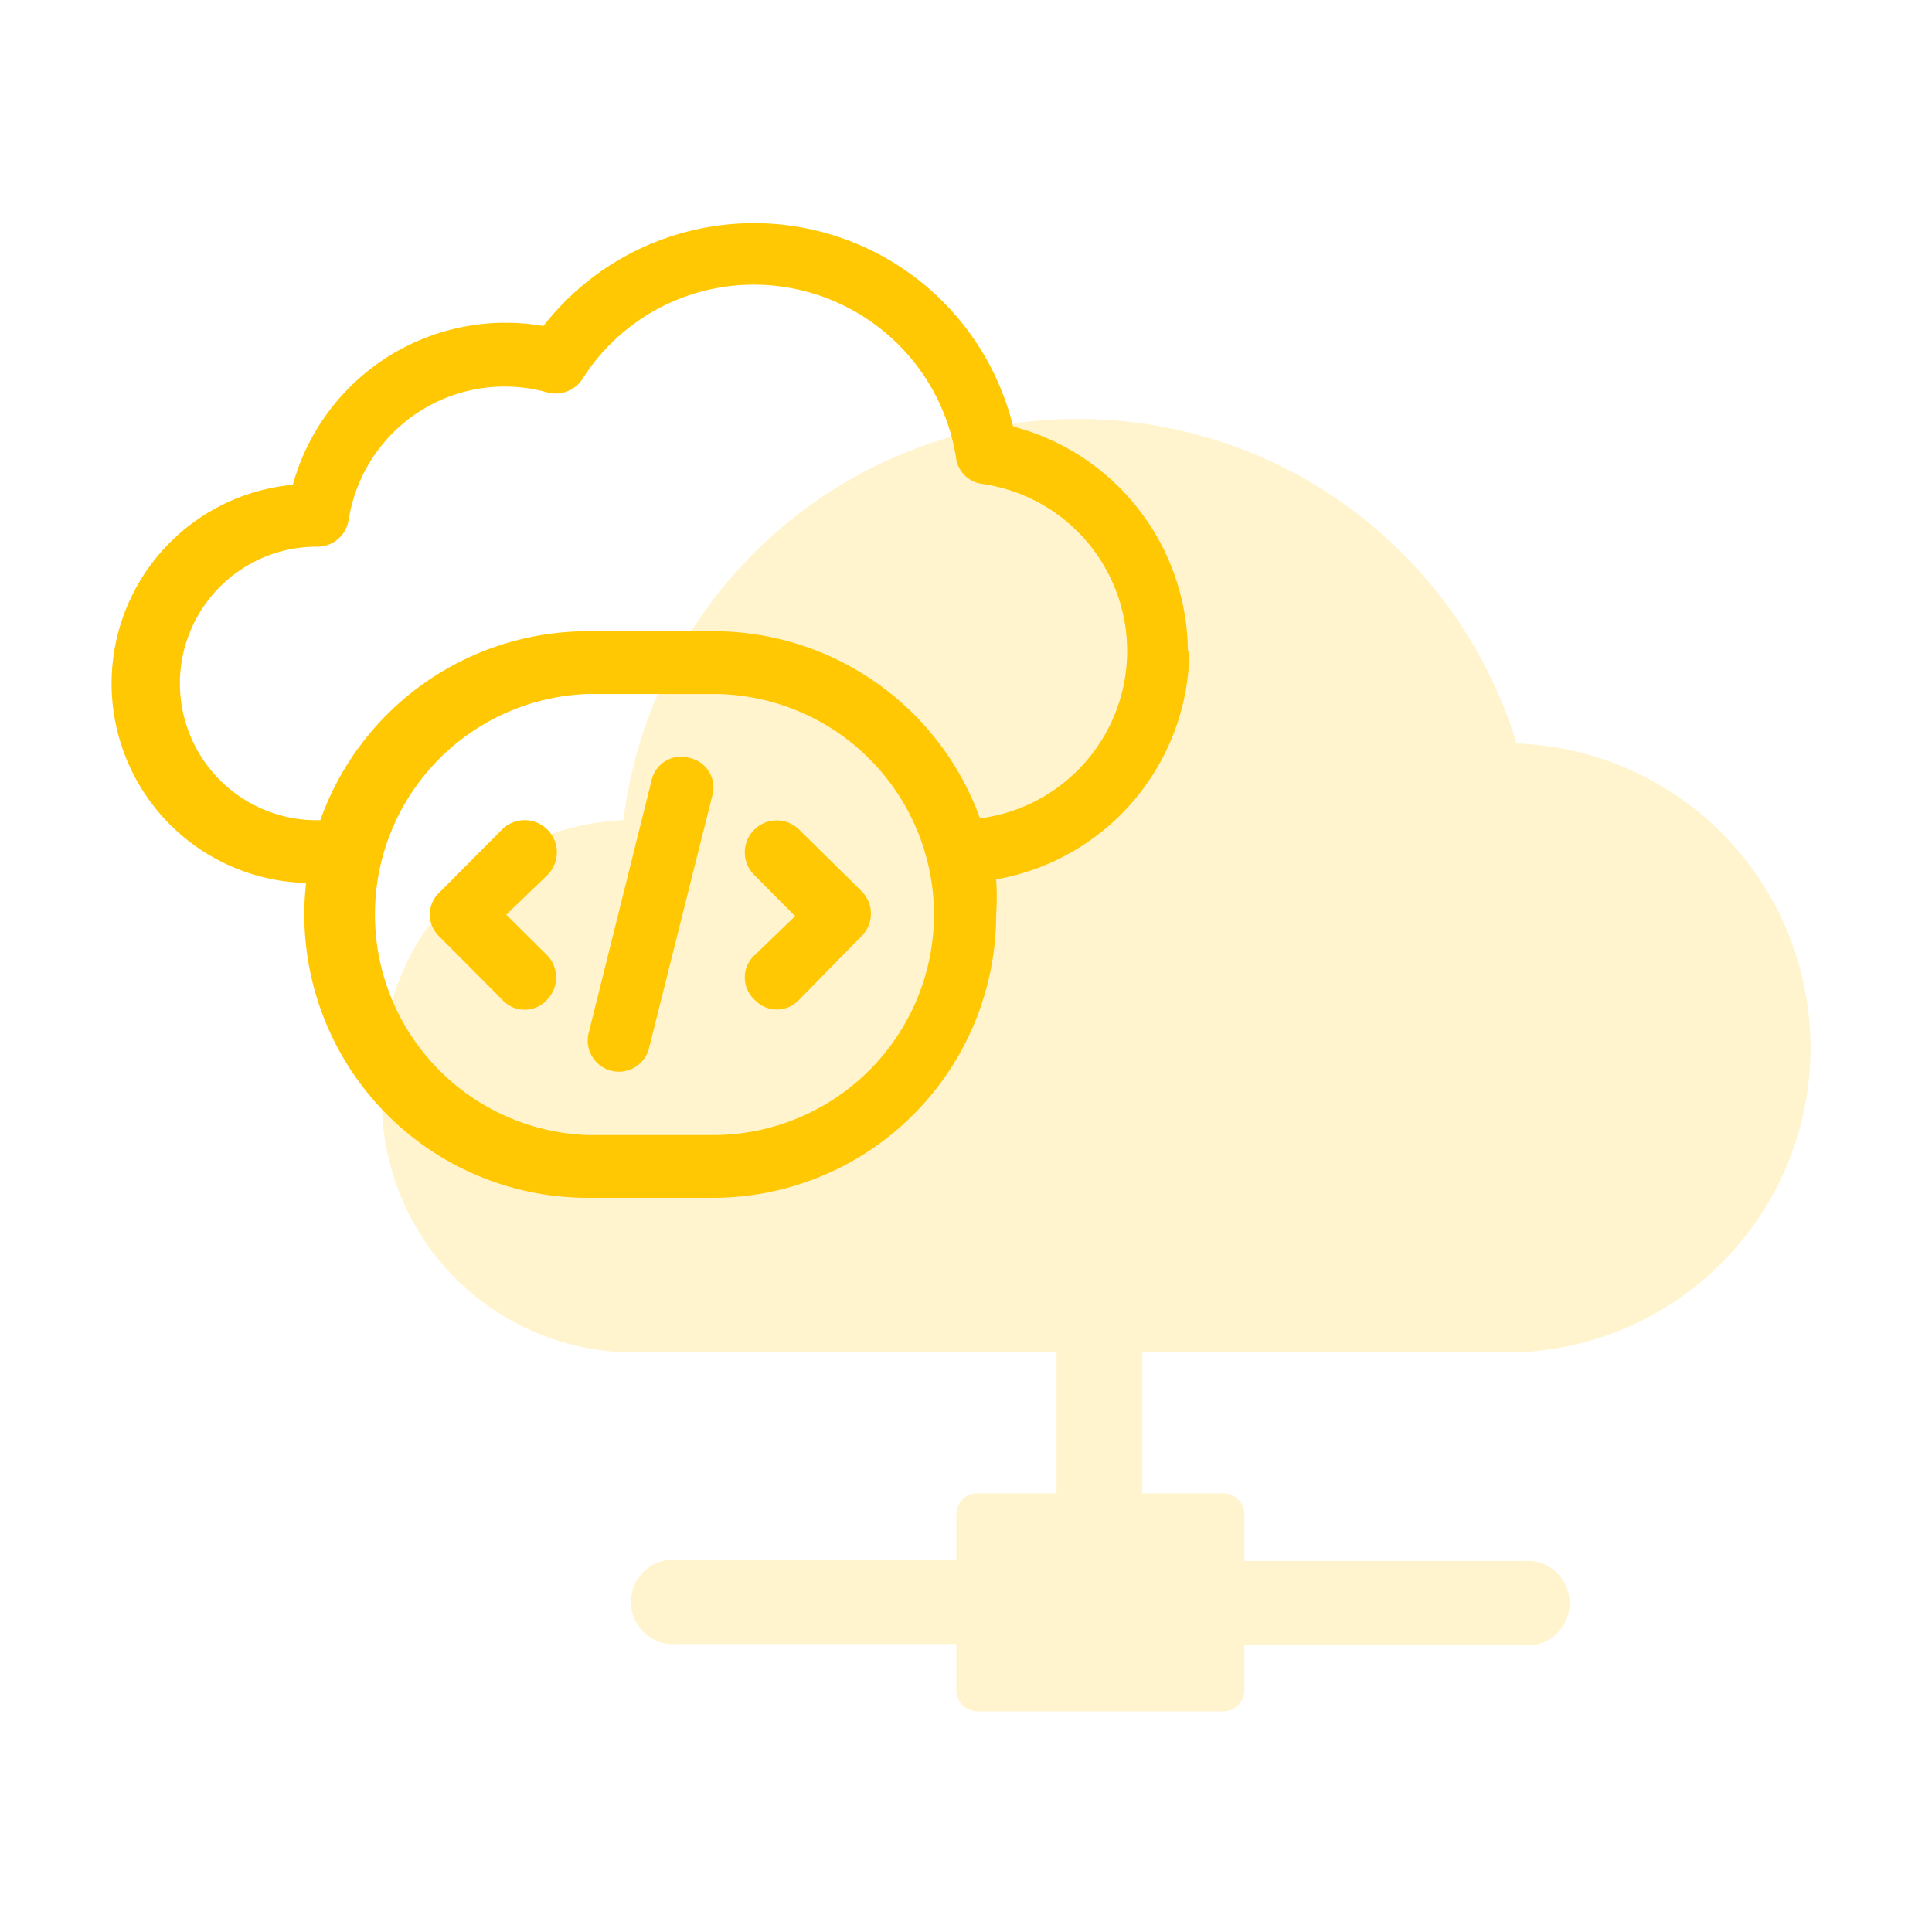 <svg xmlns="http://www.w3.org/2000/svg" viewBox="0 0 64 64"><defs><style>.cls-1{fill:none;}.cls-2{opacity:0.2;}.cls-3{fill:#ffc803;}</style></defs><g id="Layer_2" data-name="Layer 2"><g id="Layer_1-2" data-name="Layer 1"><g id="Cloud_technology" data-name="Cloud technology"><g id="E-Wallet"><rect class="cls-1" width="64" height="64"/></g><g class="cls-2"><path class="cls-3" d="M50.16,44.8a10.09,10.09,0,0,0,.08-20.17A15.18,15.18,0,0,0,35.72,13.88,15.16,15.16,0,0,0,20.65,27.17a8.35,8.35,0,0,0-8,8.34v1A8.35,8.35,0,0,0,21,44.8h14v4.67H32.38a.69.69,0,0,0-.7.69v1.51H22.42a1.4,1.4,0,1,0,0,2.79h9.26V56a.69.69,0,0,0,.7.69h8.14a.7.7,0,0,0,.7-.69v-1.5h9.26a1.4,1.4,0,1,0,0-2.79H41.22V50.16a.7.7,0,0,0-.7-.69H37.84V44.8Z"/></g><path class="cls-3" d="M18.12,27.47a1.06,1.06,0,0,0-1.48,0l-2.08,2.09a1,1,0,0,0,0,1.47l2.08,2.09a1,1,0,0,0,1.48,0,1.06,1.06,0,0,0,0-1.48L16.77,30.3,18.12,29A1.06,1.06,0,0,0,18.12,27.47Z"/><path class="cls-3" d="M26.46,27.47A1,1,0,0,0,25,29l1.34,1.35L25,31.64a1,1,0,0,0,0,1.48,1,1,0,0,0,1.47,0L28.55,31a1.05,1.05,0,0,0,0-1.47Z"/><path class="cls-3" d="M39.35,21.56a7.75,7.75,0,0,0-5.79-7.43A8.84,8.84,0,0,0,18,10.8,7.31,7.31,0,0,0,9.7,16.06a6.61,6.61,0,0,0,.44,13.19,9,9,0,0,0-.06,1.05,9.39,9.39,0,0,0,9.38,9.38h4.18A9.39,9.39,0,0,0,33,30.3,9,9,0,0,0,33,29.13a7.74,7.74,0,0,0,6.4-7.57ZM30.94,30.3a7.32,7.32,0,0,1-7.3,7.3H19.46a7.31,7.31,0,0,1,0-14.61h4.18A7.32,7.32,0,0,1,30.94,30.3Zm1.52-3.2a9.39,9.39,0,0,0-8.82-6.19H19.46a9.41,9.41,0,0,0-8.85,6.26h-.18a4.53,4.53,0,1,1,.12-9.06,1.05,1.05,0,0,0,1-.89A5.23,5.23,0,0,1,18.13,13a1.06,1.06,0,0,0,1.16-.44A6.72,6.72,0,0,1,25,9.43a6.79,6.79,0,0,1,6.67,5.73,1,1,0,0,0,.86.87,5.59,5.59,0,0,1,0,11.07Z"/><path class="cls-3" d="M22.85,25.11a1,1,0,0,0-1.27.76L19.5,34.22a1,1,0,1,0,2,.5l2.09-8.34A1,1,0,0,0,22.85,25.11Z"/></g></g></g></svg>